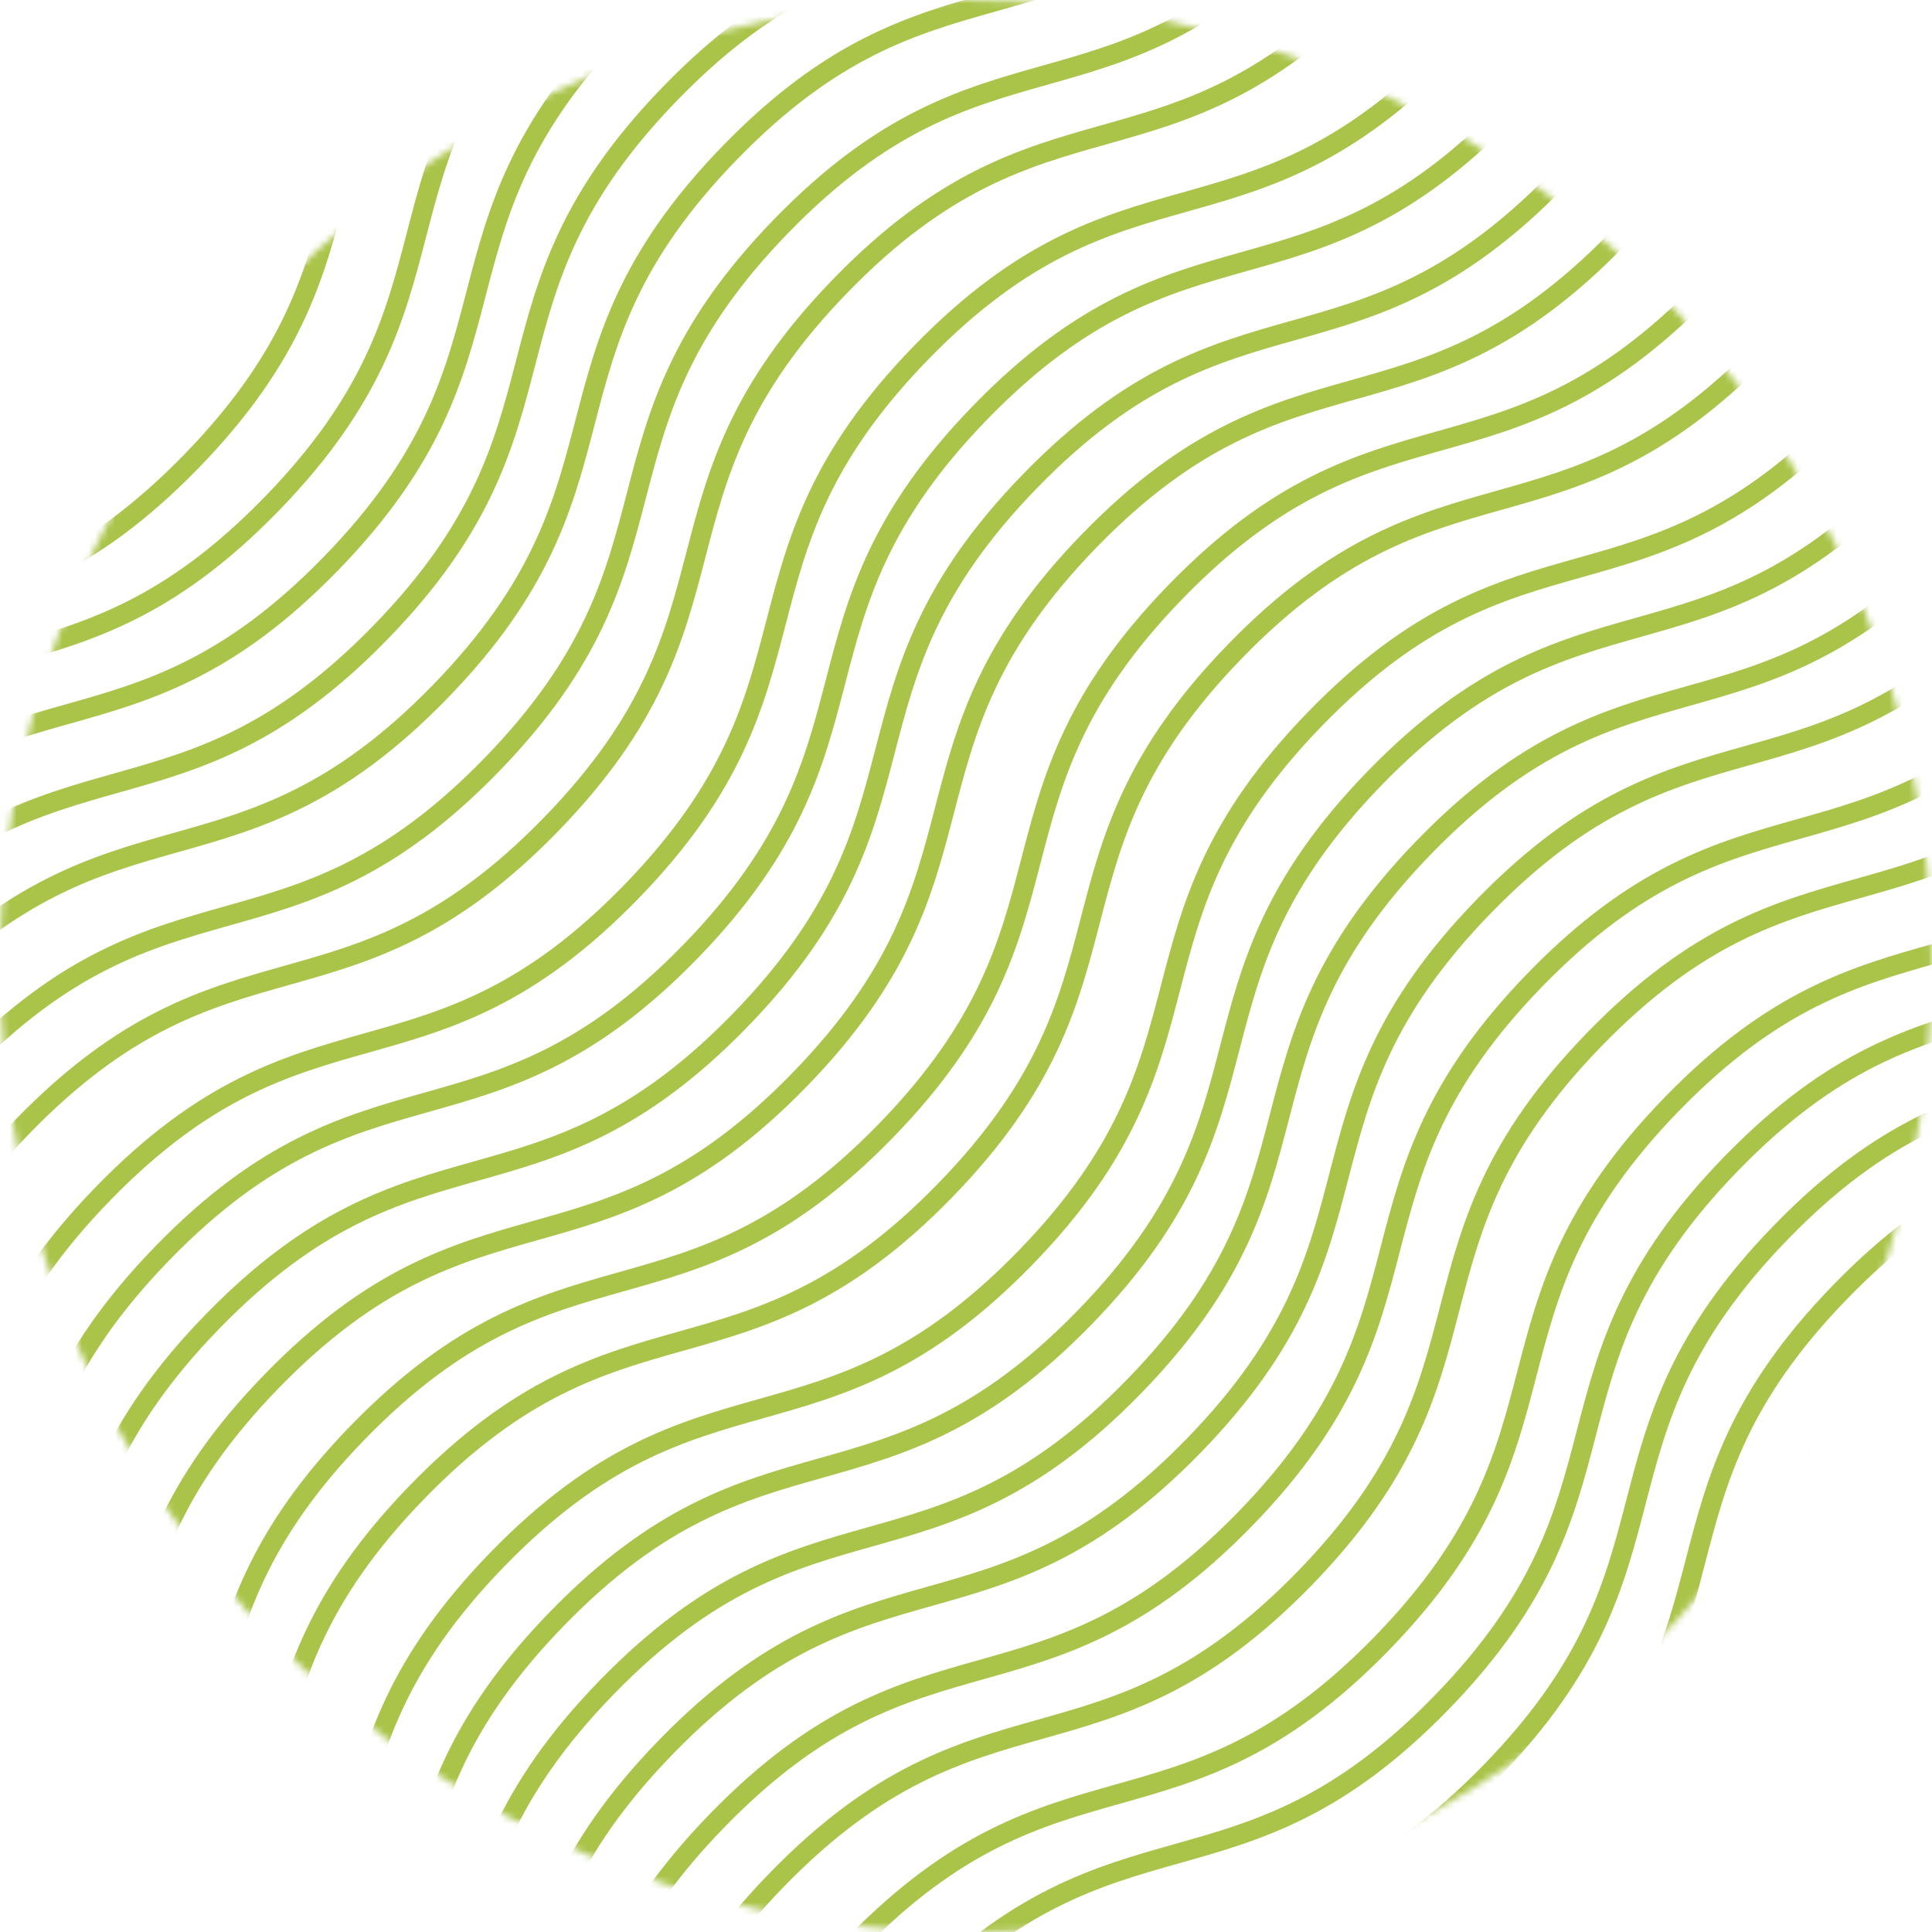 <svg width="294" height="294" viewBox="0 0 294 294" fill="none" xmlns="http://www.w3.org/2000/svg">
<mask id="mask0_4825_14057" style="mask-type:alpha" maskUnits="userSpaceOnUse" x="0" y="0" width="294" height="294">
<circle cx="147" cy="147" r="145.5" fill="#D9D9D9" stroke="#33CA66" stroke-width="3"/>
</mask>
<g mask="url(#mask0_4825_14057)">
<path d="M95.572 519.203C126.688 487.218 144.772 505.325 175.887 473.339C207.003 441.354 188.919 423.247 220.025 391.27C251.132 359.294 269.225 377.392 300.34 345.407C331.456 313.421 313.372 295.314 344.487 263.328C375.603 231.343 393.687 249.45 424.811 217.456C455.936 185.461 437.843 167.363 468.958 135.377" stroke="#AAC44A" stroke-width="3" stroke-miterlimit="10"/>
<path d="M-258.15 159.118C-227.035 127.133 -208.951 145.24 -177.835 113.255C-146.72 81.269 -164.804 63.162 -133.697 31.185C-102.591 -0.791 -84.498 17.307 -53.382 -14.678C-22.267 -46.664 -40.351 -64.771 -9.235 -96.757C21.88 -128.742 39.964 -110.635 71.089 -142.629C102.213 -174.624 84.12 -192.722 115.236 -224.708" stroke="#AAC44A" stroke-width="3" stroke-miterlimit="10"/>
<path d="M-32.131 384.709C-1.015 352.723 17.069 370.831 48.184 338.845C79.3 306.86 61.216 288.753 92.322 256.776C123.429 224.8 141.522 242.898 172.637 210.913C203.753 178.927 185.669 160.82 216.784 128.834C247.9 96.849 265.984 114.956 297.108 82.961C328.233 50.967 310.14 32.869 341.255 0.883" stroke="#AAC44A" stroke-width="3" stroke-miterlimit="10"/>
<path d="M-146.841 270.004C-115.725 238.018 -97.641 256.126 -66.526 224.14C-35.41 192.155 -53.494 174.047 -22.388 142.071C8.719 110.095 26.812 128.193 57.927 96.207C89.043 64.222 70.959 46.115 102.074 14.129C133.19 -17.856 151.274 0.251 182.398 -31.744C213.523 -63.738 195.43 -81.837 226.545 -113.822" stroke="#AAC44A" stroke-width="3" stroke-miterlimit="10"/>
<path d="M78.723 498.98C109.838 466.995 127.922 485.102 159.038 453.117C190.153 421.131 172.069 403.024 203.176 371.048C234.282 339.071 252.375 357.17 283.491 325.184C314.606 293.199 296.522 275.091 327.638 243.106C358.753 211.12 376.837 229.228 407.962 197.233C439.086 165.238 420.993 147.14 452.109 115.155" stroke="#AAC44A" stroke-width="3" stroke-miterlimit="10"/>
<path d="M-203.451 218.168C-172.336 186.182 -154.252 204.29 -123.136 172.304C-92.021 140.319 -110.105 122.211 -78.998 90.235C-47.892 58.259 -29.799 76.357 1.317 44.371C32.432 12.386 14.348 -5.721 45.464 -37.707C76.579 -69.692 94.663 -51.585 125.788 -83.58C156.912 -115.574 138.819 -133.672 169.935 -165.658" stroke="#AAC44A" stroke-width="3" stroke-miterlimit="10"/>
<path d="M22.115 443.38C53.231 411.394 71.315 429.502 102.43 397.516C133.546 365.531 115.462 347.423 146.568 315.447C177.675 283.471 195.768 301.569 226.883 269.583C257.999 237.598 239.915 219.491 271.03 187.505C302.146 155.52 320.23 173.627 351.354 141.632C382.479 109.638 364.386 91.54 395.501 59.554" stroke="#AAC44A" stroke-width="3" stroke-miterlimit="10"/>
<path d="M-92.142 329.057C-61.026 297.071 -42.942 315.178 -11.827 283.193C19.289 251.207 1.205 233.1 32.312 201.124C63.418 169.148 81.511 187.246 112.626 155.26C143.742 123.275 125.658 105.167 156.773 73.182C187.889 41.196 205.973 59.304 237.097 27.309C268.222 -4.686 250.129 -22.784 281.244 -54.769" stroke="#AAC44A" stroke-width="3" stroke-miterlimit="10"/>
<path d="M133.422 558.031C164.537 526.046 182.621 544.153 213.737 512.168C244.852 480.182 226.768 462.075 257.875 430.098C288.982 398.122 307.074 416.22 338.19 384.235C369.305 352.249 351.221 334.142 382.337 302.157C413.452 270.171 431.536 288.278 462.661 256.284C493.785 224.289 475.692 206.191 506.808 174.205" stroke="#AAC44A" stroke-width="3" stroke-miterlimit="10"/>
<path d="M-265.708 148.66C-234.593 116.675 -216.509 134.782 -185.393 102.796C-154.278 70.811 -172.361 52.704 -141.255 20.727C-110.148 -11.249 -92.055 6.849 -60.94 -25.136C-29.824 -57.122 -47.908 -75.229 -16.793 -107.215C14.323 -139.2 32.407 -121.093 63.531 -153.087C94.656 -185.082 76.563 -203.18 107.678 -235.166" stroke="#AAC44A" stroke-width="3" stroke-miterlimit="10"/>
<path d="M-39.691 374.254C-8.576 342.268 9.508 360.376 40.624 328.39C71.739 296.405 53.655 278.297 84.762 246.321C115.868 214.345 133.961 232.443 165.077 200.457C196.192 168.472 178.108 150.365 209.224 118.379C240.339 86.394 258.423 104.501 289.548 72.506C320.672 40.512 302.579 22.413 333.695 -9.572" stroke="#AAC44A" stroke-width="3" stroke-miterlimit="10"/>
<path d="M-154.401 259.548C-123.286 227.562 -105.202 245.67 -74.086 213.684C-42.971 181.699 -61.055 163.591 -29.948 131.615C1.158 99.639 19.251 117.737 50.367 85.751C81.482 53.766 63.398 35.659 94.514 3.673C125.629 -28.312 143.713 -10.205 174.838 -42.2C205.962 -74.194 187.869 -92.293 218.985 -124.278" stroke="#AAC44A" stroke-width="3" stroke-miterlimit="10"/>
<path d="M71.162 488.523C102.278 456.538 120.362 474.645 151.477 442.66C182.593 410.674 164.509 392.567 195.615 360.591C226.722 328.614 244.815 346.712 275.93 314.727C307.046 282.742 288.962 264.634 320.077 232.649C351.193 200.663 369.277 218.771 400.401 186.776C431.526 154.781 413.433 136.683 444.548 104.698" stroke="#AAC44A" stroke-width="3" stroke-miterlimit="10"/>
<path d="M-211.012 207.711C-179.896 175.725 -161.812 193.833 -130.697 161.847C-99.581 129.862 -117.665 111.754 -86.559 79.778C-55.452 47.802 -37.359 65.9 -6.244 33.914C24.872 1.929 6.788 -16.178 37.903 -48.164C69.019 -80.149 87.103 -62.042 118.227 -94.037C149.352 -126.031 131.259 -144.129 162.374 -176.115" stroke="#AAC44A" stroke-width="3" stroke-miterlimit="10"/>
<path d="M14.555 432.924C45.67 400.938 63.754 419.046 94.87 387.06C125.985 355.075 107.901 336.967 139.008 304.991C170.114 273.015 188.207 291.113 219.323 259.127C250.438 227.142 232.354 209.035 263.47 177.049C294.585 145.064 312.669 163.171 343.794 131.176C374.918 99.181 356.825 81.083 387.941 49.098" stroke="#AAC44A" stroke-width="3" stroke-miterlimit="10"/>
<path d="M-99.707 318.601C-68.591 286.615 -50.508 304.722 -19.392 272.737C11.723 240.751 -6.361 222.644 24.746 190.668C55.853 158.692 73.945 176.79 105.061 144.804C136.177 112.819 118.093 94.711 149.208 62.726C180.324 30.74 198.408 48.848 229.532 16.853C260.656 -15.142 242.564 -33.24 273.679 -65.225" stroke="#AAC44A" stroke-width="3" stroke-miterlimit="10"/>
<path d="M125.861 547.573C156.977 515.588 175.061 533.695 206.176 501.71C237.292 469.724 219.208 451.617 250.314 419.64C281.421 387.664 299.514 405.762 330.629 373.777C361.745 341.791 343.661 323.684 374.776 291.699C405.892 259.713 423.976 277.82 455.1 245.826C486.225 213.831 468.132 195.733 499.247 163.747" stroke="#AAC44A" stroke-width="3" stroke-miterlimit="10"/>
<path d="M-286.954 129.344C-255.839 97.358 -237.755 115.466 -206.639 83.48C-175.524 51.495 -193.608 33.387 -162.501 1.411C-131.394 -30.565 -113.302 -12.467 -82.186 -44.453C-51.071 -76.438 -69.154 -94.546 -38.039 -126.531C-6.924 -158.516 11.161 -140.409 42.285 -172.404C73.409 -204.399 55.316 -222.497 86.432 -254.482" stroke="#AAC44A" stroke-width="3" stroke-miterlimit="10"/>
<path d="M-60.935 354.936C-29.819 322.95 -11.735 341.057 19.38 309.072C50.496 277.086 32.412 258.979 63.519 227.003C94.625 195.026 112.718 213.125 143.833 181.139C174.949 149.154 156.865 131.046 187.981 99.061C219.096 67.075 237.18 85.183 268.304 53.188C299.429 21.193 281.336 3.095 312.452 -28.89" stroke="#AAC44A" stroke-width="3" stroke-miterlimit="10"/>
<path d="M-175.645 243.993C-144.529 212.008 -126.445 230.115 -95.329 198.13C-64.214 166.144 -82.298 148.037 -51.191 116.06C-20.085 84.084 -1.992 102.182 29.123 70.197C60.239 38.211 42.155 20.104 73.271 -11.882C104.386 -43.867 122.47 -25.76 153.595 -57.754C184.719 -89.749 166.626 -107.847 197.742 -139.833" stroke="#AAC44A" stroke-width="3" stroke-miterlimit="10"/>
<path d="M49.92 469.204C81.035 437.219 99.119 455.326 130.235 423.34C161.35 391.355 143.266 373.248 174.373 341.271C205.48 309.295 223.572 327.393 254.688 295.408C285.803 263.422 267.72 245.315 298.835 213.329C329.951 181.344 348.035 199.451 379.159 167.456C410.283 135.462 392.19 117.364 423.306 85.378" stroke="#AAC44A" stroke-width="3" stroke-miterlimit="10"/>
<path d="M-232.255 188.396C-201.139 156.41 -183.055 174.517 -151.94 142.532C-120.824 110.546 -138.908 92.439 -107.802 60.463C-76.695 28.486 -58.602 46.585 -27.487 14.599C3.629 -17.386 -14.455 -35.494 16.66 -67.479C47.776 -99.465 65.86 -81.357 96.984 -113.352C128.109 -145.347 110.016 -163.445 141.131 -195.43" stroke="#AAC44A" stroke-width="3" stroke-miterlimit="10"/>
<path d="M-6.24 413.986C24.875 382.001 42.959 400.108 74.075 368.123C105.19 336.137 87.106 318.03 118.213 286.054C149.319 254.077 167.412 272.175 198.528 240.19C229.643 208.204 211.559 190.097 242.675 158.112C273.79 126.126 291.874 144.233 322.999 112.239C354.123 80.244 336.03 62.146 367.146 30.16" stroke="#AAC44A" stroke-width="3" stroke-miterlimit="10"/>
<path d="M-120.95 299.281C-89.835 267.296 -71.751 285.403 -40.635 253.418C-9.52 221.432 -27.604 203.325 3.503 171.348C34.609 139.372 52.702 157.47 83.818 125.485C114.933 93.499 96.849 75.392 127.965 43.407C159.08 11.421 177.164 29.528 208.289 -2.466C239.413 -34.461 221.32 -52.559 252.436 -84.545" stroke="#AAC44A" stroke-width="3" stroke-miterlimit="10"/>
<path d="M104.619 528.257C135.735 496.271 153.819 514.379 184.934 482.393C216.05 450.408 197.966 432.3 229.072 400.324C260.179 368.348 278.272 386.446 309.387 354.46C340.503 322.475 322.419 304.368 353.534 272.382C384.65 240.397 402.734 258.504 433.858 226.509C464.983 194.515 446.89 176.416 478.005 144.431" stroke="#AAC44A" stroke-width="3" stroke-miterlimit="10"/>
<path d="M-249.107 168.172C-217.992 136.186 -199.908 154.294 -168.792 122.308C-137.677 90.323 -155.761 72.215 -124.654 40.239C-93.548 8.263 -75.455 26.361 -44.339 -5.625C-13.224 -37.61 -31.308 -55.717 -0.192 -87.703C30.923 -119.688 49.007 -101.581 80.132 -133.576C111.256 -165.57 93.163 -183.669 124.279 -215.654" stroke="#AAC44A" stroke-width="3" stroke-miterlimit="10"/>
<path d="M-23.09 393.763C8.026 361.777 26.11 379.885 57.225 347.899C88.341 315.914 70.257 297.806 101.363 265.83C132.47 233.854 150.563 251.952 181.678 219.966C212.794 187.981 194.71 169.873 225.825 137.888C256.941 105.902 275.025 124.01 306.149 92.015C337.274 60.02 319.181 41.922 350.296 9.937" stroke="#AAC44A" stroke-width="3" stroke-miterlimit="10"/>
<path d="M-137.8 279.06C-106.684 247.074 -88.6 265.181 -57.485 233.196C-26.369 201.21 -44.453 183.103 -13.347 151.127C17.76 119.151 35.853 137.249 66.968 105.263C98.084 73.278 80 55.17 111.115 23.185C142.231 -8.801 160.315 9.307 191.439 -22.688C222.564 -54.683 204.471 -72.781 235.586 -104.766" stroke="#AAC44A" stroke-width="3" stroke-miterlimit="10"/>
<path d="M87.766 508.035C118.881 476.05 136.965 494.157 168.081 462.171C199.196 430.186 181.112 412.079 212.219 380.102C243.325 348.126 261.418 366.224 292.534 334.239C323.649 302.253 305.565 284.146 336.681 252.16C367.796 220.175 385.88 238.282 417.005 206.288C448.129 174.293 430.036 156.195 461.152 124.209" stroke="#AAC44A" stroke-width="3" stroke-miterlimit="10"/>
<path d="M-194.41 227.223C-163.295 195.237 -145.211 213.344 -114.095 181.359C-82.98 149.374 -101.064 131.266 -69.957 99.29C-38.85 67.314 -20.758 85.412 10.358 53.426C41.473 21.441 23.389 3.333 54.505 -28.652C85.62 -60.638 103.704 -42.53 134.829 -74.525C165.953 -106.52 147.86 -124.618 178.976 -156.603" stroke="#AAC44A" stroke-width="3" stroke-miterlimit="10"/>
<path d="M31.156 452.435C62.272 420.449 80.356 438.556 111.471 406.571C142.587 374.585 124.503 356.478 155.609 324.502C186.716 292.526 204.809 310.624 235.924 278.638C267.04 246.653 248.956 228.545 280.071 196.56C311.187 164.574 329.271 182.682 360.395 150.687C391.52 118.692 373.427 100.594 404.542 68.609" stroke="#AAC44A" stroke-width="3" stroke-miterlimit="10"/>
<path d="M-83.103 338.108C-51.988 306.123 -33.904 324.23 -2.789 292.245C28.327 260.259 10.243 242.152 41.35 210.176C72.456 178.199 90.549 196.297 121.665 164.312C152.78 132.326 134.696 114.219 165.812 82.234C196.927 50.248 215.011 68.356 246.136 36.361C277.26 4.366 259.167 -13.732 290.283 -45.718" stroke="#AAC44A" stroke-width="3" stroke-miterlimit="10"/>
<path d="M142.463 567.086C173.578 535.1 191.662 553.208 222.778 521.222C253.893 489.237 235.809 471.129 266.916 439.153C298.023 407.177 316.115 425.275 347.231 393.29C378.346 361.304 360.262 343.197 391.378 311.211C422.493 279.226 440.577 297.333 471.702 265.338C502.826 233.344 484.733 215.246 515.849 183.26" stroke="#AAC44A" stroke-width="3" stroke-miterlimit="10"/>
<path d="M-129.994 290.228C-98.879 258.242 -80.795 276.349 -49.679 244.364C-18.564 212.378 -36.648 194.271 -5.541 162.295C25.566 130.318 43.658 148.417 74.774 116.431C105.889 84.446 87.805 66.338 118.921 34.353C150.036 2.367 168.12 20.475 199.245 -11.52C230.369 -43.515 212.276 -61.613 243.392 -93.598" stroke="#AAC44A" stroke-width="3" stroke-miterlimit="10"/>
<path d="M-295.995 120.291C-264.88 88.305 -246.796 106.413 -215.68 74.427C-184.565 42.442 -202.649 24.334 -171.542 -7.642C-140.435 -39.618 -122.343 -21.52 -91.227 -53.505C-60.111 -85.491 -78.195 -103.598 -47.08 -135.584C-15.964 -167.569 2.119 -149.462 33.244 -181.457C64.368 -213.451 46.276 -231.549 77.391 -263.535" stroke="#AAC44A" stroke-width="3" stroke-miterlimit="10"/>
<path d="M-69.976 345.882C-38.86 313.896 -20.776 332.004 10.339 300.018C41.455 268.033 23.371 249.925 54.477 217.949C85.584 185.973 103.677 204.071 134.792 172.085C165.908 140.1 147.824 121.993 178.94 90.007C210.055 58.022 228.139 76.129 259.263 44.134C290.388 12.139 272.295 -5.959 303.41 -37.944" stroke="#AAC44A" stroke-width="3" stroke-miterlimit="10"/>
<path d="M-184.688 234.94C-153.572 202.955 -135.488 221.062 -104.373 189.077C-73.257 157.091 -91.341 138.984 -60.234 107.008C-29.128 75.031 -11.035 93.129 20.081 61.144C51.196 29.159 33.112 11.051 64.228 -20.934C95.343 -52.92 113.427 -34.812 144.552 -66.807C175.676 -98.802 157.583 -116.9 188.699 -148.885" stroke="#AAC44A" stroke-width="3" stroke-miterlimit="10"/>
<path d="M40.879 460.152C71.994 428.167 90.078 446.274 121.194 414.289C152.309 382.303 134.225 364.196 165.332 332.22C196.439 300.243 214.531 318.341 245.647 286.356C276.762 254.37 258.678 236.263 289.794 204.278C320.909 172.292 338.993 190.399 370.118 158.405C401.242 126.41 383.149 108.312 414.265 76.326" stroke="#AAC44A" stroke-width="3" stroke-miterlimit="10"/>
<path d="M-241.299 179.34C-210.183 147.354 -192.099 165.462 -160.984 133.476C-129.868 101.491 -147.952 83.383 -116.846 51.407C-85.739 19.431 -67.646 37.529 -36.531 5.543C-5.415 -26.442 -23.499 -44.549 7.616 -76.535C38.732 -108.52 56.816 -90.413 87.94 -122.408C119.065 -154.402 100.972 -172.501 132.087 -204.486" stroke="#AAC44A" stroke-width="3" stroke-miterlimit="10"/>
<path d="M-15.281 404.932C15.834 372.946 33.918 391.053 65.034 359.068C96.149 327.082 78.065 308.975 109.172 276.999C140.278 245.023 158.371 263.121 189.487 231.135C220.602 199.15 202.518 181.042 233.634 149.057C264.749 117.071 282.833 135.179 313.958 103.184C345.082 71.189 326.989 53.091 358.105 21.106" stroke="#AAC44A" stroke-width="3" stroke-miterlimit="10"/>
<path d="M-274.752 139.608C-243.636 107.623 -225.552 125.73 -194.437 93.745C-163.321 61.759 -181.405 43.652 -150.299 11.676C-119.192 -20.301 -101.099 -2.203 -69.984 -34.188C-38.868 -66.174 -56.952 -84.281 -25.837 -116.266C5.279 -148.252 23.363 -130.145 54.487 -162.139C85.612 -194.134 67.519 -212.232 98.634 -244.218" stroke="#AAC44A" stroke-width="3" stroke-miterlimit="10"/>
<path d="M-48.732 365.199C-17.617 333.214 0.467 351.321 31.583 319.336C62.698 287.35 44.614 269.243 75.721 237.266C106.827 205.29 124.92 223.388 156.036 191.403C187.151 159.417 169.067 141.31 200.183 109.324C231.298 77.339 249.382 95.446 280.507 63.452C311.631 31.457 293.538 13.359 324.654 -18.627" stroke="#AAC44A" stroke-width="3" stroke-miterlimit="10"/>
<path d="M-163.444 250.494C-132.329 218.509 -114.245 236.616 -83.129 204.63C-52.014 172.645 -70.098 154.538 -38.991 122.561C-7.885 90.585 10.208 108.683 41.324 76.698C72.439 44.712 54.355 26.605 85.471 -5.381C116.586 -37.366 134.67 -19.259 165.795 -51.254C196.919 -83.248 178.826 -101.346 209.942 -133.332" stroke="#AAC44A" stroke-width="3" stroke-miterlimit="10"/>
<path d="M62.121 479.47C93.237 447.484 111.321 465.592 142.436 433.606C173.552 401.621 155.468 383.513 186.574 351.537C217.681 319.561 235.774 337.659 266.889 305.673C298.005 273.688 279.921 255.58 311.036 223.595C342.152 191.61 360.236 209.717 391.36 177.722C422.485 145.727 404.392 127.629 435.507 95.644" stroke="#AAC44A" stroke-width="3" stroke-miterlimit="10"/>
<path d="M-220.055 198.659C-188.939 166.674 -170.855 184.781 -139.74 152.796C-108.624 120.81 -126.708 102.703 -95.602 70.726C-64.495 38.75 -46.402 56.848 -15.287 24.863C15.829 -7.123 -2.255 -25.23 28.86 -57.215C59.976 -89.201 78.06 -71.094 109.184 -103.088C140.309 -135.083 122.216 -153.181 153.331 -185.167" stroke="#AAC44A" stroke-width="3" stroke-miterlimit="10"/>
<path d="M5.512 423.87C36.627 391.885 54.711 409.992 85.827 378.006C116.942 346.021 98.858 327.914 129.965 295.937C161.071 263.961 179.164 282.059 210.28 250.074C241.395 218.088 223.311 199.981 254.427 167.995C285.542 136.01 303.626 154.117 334.751 122.123C365.875 90.128 347.782 72.03 378.898 40.044" stroke="#AAC44A" stroke-width="3" stroke-miterlimit="10"/>
<path d="M-108.748 309.545C-77.632 277.559 -59.549 295.667 -28.433 263.681C2.682 231.696 -15.402 213.588 15.705 181.612C46.812 149.636 64.904 167.734 96.02 135.748C127.136 103.763 109.052 85.656 140.167 53.67C171.283 21.685 189.367 39.792 220.491 7.797C251.615 -24.197 233.523 -42.295 264.638 -74.281" stroke="#AAC44A" stroke-width="3" stroke-miterlimit="10"/>
<path d="M116.818 538.521C147.934 506.536 166.018 524.643 197.133 492.658C228.249 460.672 210.165 442.565 241.271 410.589C272.378 378.612 290.471 396.711 321.586 364.725C352.702 332.74 334.618 314.632 365.733 282.647C396.849 250.661 414.933 268.769 446.057 236.774C477.182 204.779 459.089 186.681 490.204 154.696" stroke="#AAC44A" stroke-width="3" stroke-miterlimit="10"/>
</g>
</svg>
